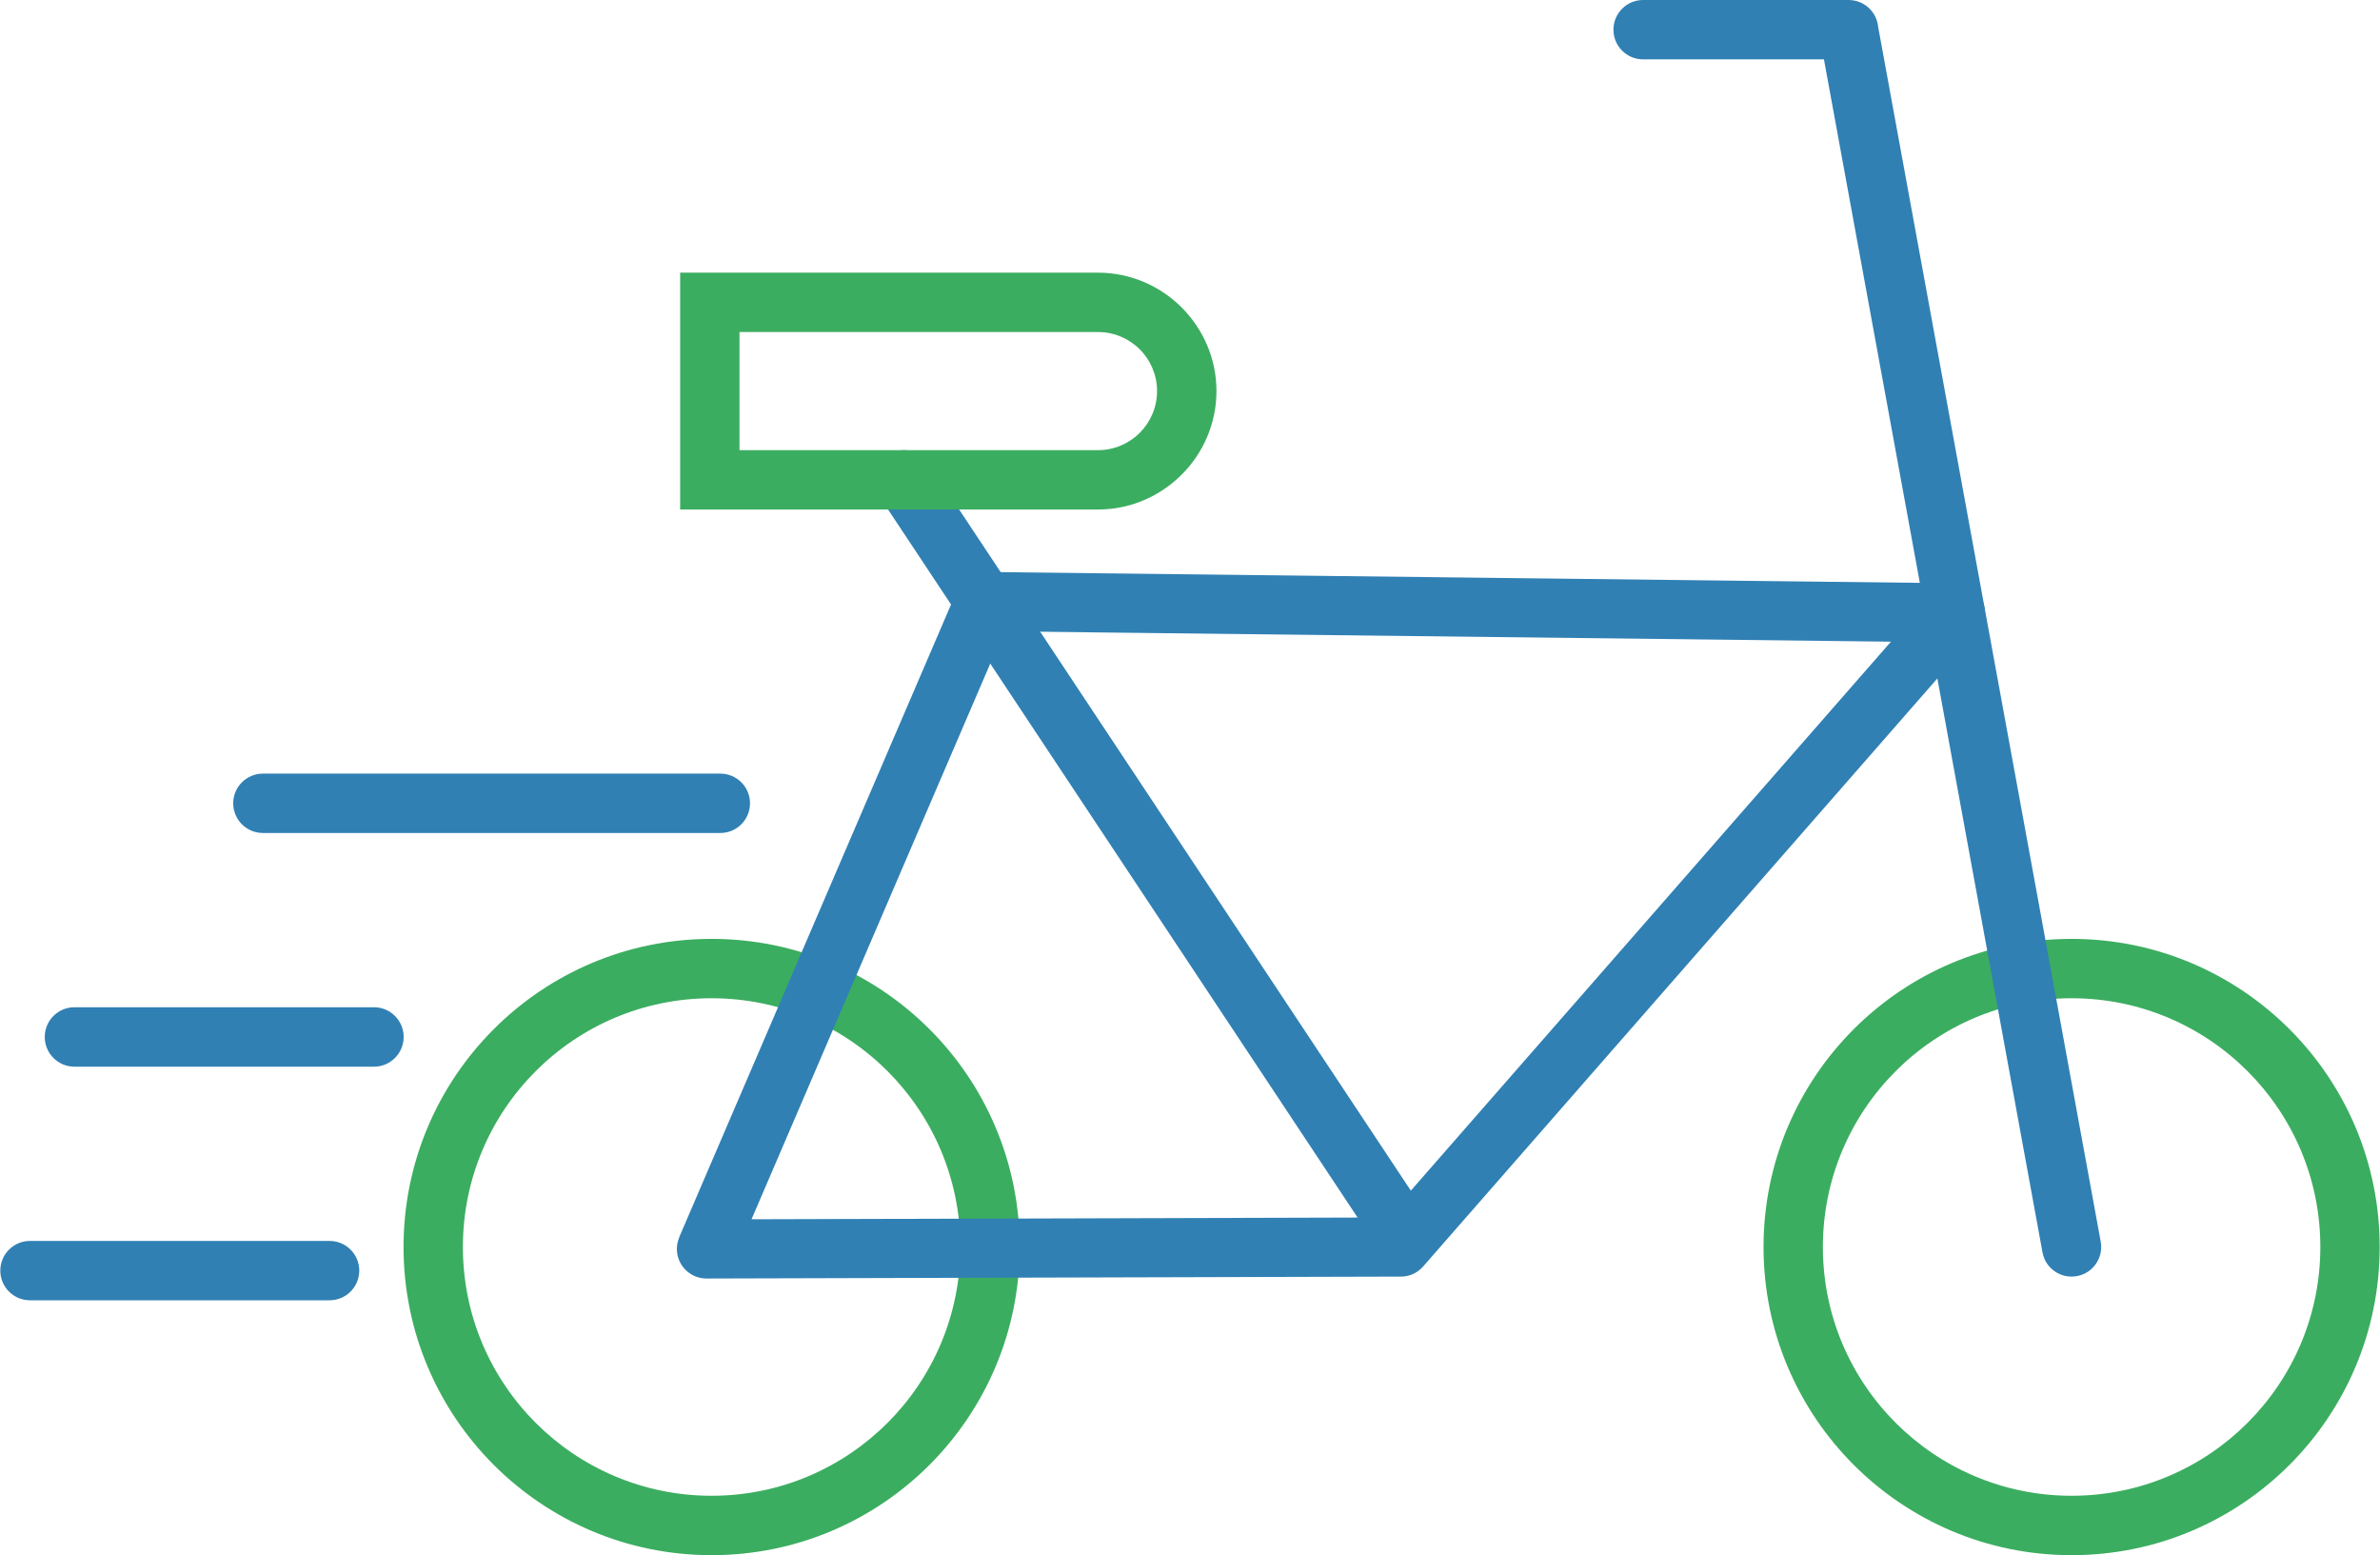 <?xml version="1.0" encoding="UTF-8"?>
<!DOCTYPE svg PUBLIC "-//W3C//DTD SVG 1.0//EN" "http://www.w3.org/TR/2001/REC-SVG-20010904/DTD/svg10.dtd">
<!-- Creator: CorelDRAW X8 -->
<svg xmlns="http://www.w3.org/2000/svg" xml:space="preserve" width="473px" height="309px" version="1.0" shape-rendering="geometricPrecision" text-rendering="geometricPrecision" image-rendering="optimizeQuality" fill-rule="evenodd" clip-rule="evenodd"
viewBox="0 0 42297 27639"
 xmlns:xlink="http://www.w3.org/1999/xlink">
 <g id="Слой_x0020_1">
  <g id="_868740116832">
   <path fill="#3BAD60" fill-rule="nonzero" d="M36820 16686c1512,0 2882,613 3873,1604 991,991 1604,2360 1604,3872 0,1512 -613,2881 -1604,3873 -991,991 -2361,1604 -3873,1604 -1512,0 -2881,-614 -3872,-1604 -991,-992 -1604,-2361 -1604,-3873 0,-1512 613,-2881 1604,-3872 991,-991 2360,-1604 3872,-1604zm3127 2350c-800,-800 -1906,-1295 -3127,-1295 -1220,0 -2326,495 -3126,1295 -800,800 -1295,1905 -1295,3126 0,1221 495,2326 1295,3126 800,800 1906,1295 3126,1295 1221,0 2327,-495 3127,-1295 800,-800 1295,-1905 1295,-3126 0,-1221 -495,-2326 -1295,-3126z"/>
   <path fill="#3080B4" fill-rule="nonzero" d="M1317 18957c-291,0 -527,-237 -527,-528 0,-291 236,-528 527,-528l5326 0c291,0 527,237 527,528 0,291 -236,528 -527,528l-5326 0z"/>
   <path fill="#3080B4" fill-rule="nonzero" d="M4668 14804c-291,0 -528,-236 -528,-528 0,-291 237,-527 528,-527l8131 0c292,0 528,236 528,527 0,292 -236,528 -528,528l-8131 0z"/>
   <path fill="#3BAD60" fill-rule="nonzero" d="M12644 16686c1512,0 2882,613 3873,1604 991,991 1604,2360 1604,3872 0,1512 -613,2881 -1604,3873 -991,991 -2361,1604 -3873,1604 -1512,0 -2881,-614 -3872,-1604 -991,-992 -1604,-2361 -1604,-3873 0,-1512 613,-2881 1604,-3872 991,-991 2360,-1604 3872,-1604zm3127 2350c-800,-800 -1906,-1295 -3127,-1295 -1220,0 -2326,495 -3126,1295 -800,800 -1295,1905 -1295,3126 0,1221 495,2326 1295,3126 800,800 1906,1295 3126,1295 1221,0 2327,-495 3127,-1295 800,-800 1295,-1905 1295,-3126 0,-1221 -495,-2326 -1295,-3126z"/>
   <path fill="#3080B4" fill-rule="nonzero" d="M29203 1055c-291,0 -527,-236 -527,-527 0,-292 236,-528 527,-528l3653 0c274,0 499,208 525,475l3957 21592c52,286 -137,560 -423,612 -286,53 -560,-136 -612,-422l-3885 -21202 -3215 0z"/>
   <path fill="#3080B4" fill-rule="nonzero" d="M528 23109c-292,0 -528,-236 -528,-527 0,-292 236,-528 528,-528l5325 0c291,0 528,236 528,528 0,291 -237,527 -528,527l-5325 0z"/>
   <path fill="#3080B4" fill-rule="nonzero" d="M17547 10165l17212 201c291,2 524,240 522,530 -1,131 -50,250 -130,342l-9858 11270c-108,124 -261,185 -413,180l-12327 34c-290,0 -526,-235 -526,-525 0,-74 16,-144 43,-208l-2 0 4945 -11507c93,-215 312,-337 534,-317zm16062 1239l-15765 -184 -4490 10449 11303 -32 8952 -10233z"/>
   <path fill="#3080B4" fill-rule="nonzero" d="M15624 8818c-160,-242 -94,-569 148,-730 243,-160 570,-94 730,149l8834 13318c160,243 94,569 -148,730 -243,160 -570,94 -730,-149l-8834 -13318z"/>
   <path fill="#3BAD60" fill-rule="nonzero" d="M12612 4846l6902 0c578,0 1103,236 1485,617l2 2c381,382 618,907 618,1485 0,578 -237,1104 -618,1485l-2 2c-382,381 -907,618 -1485,618l-7429 0 0 -4209 527 0zm6902 1055l-6374 0 0 2099 6374 0c289,0 551,-118 742,-308 189,-190 307,-453 307,-742 0,-289 -118,-551 -307,-742 -191,-189 -453,-307 -742,-307z"/>
  </g>
 </g>
</svg>
